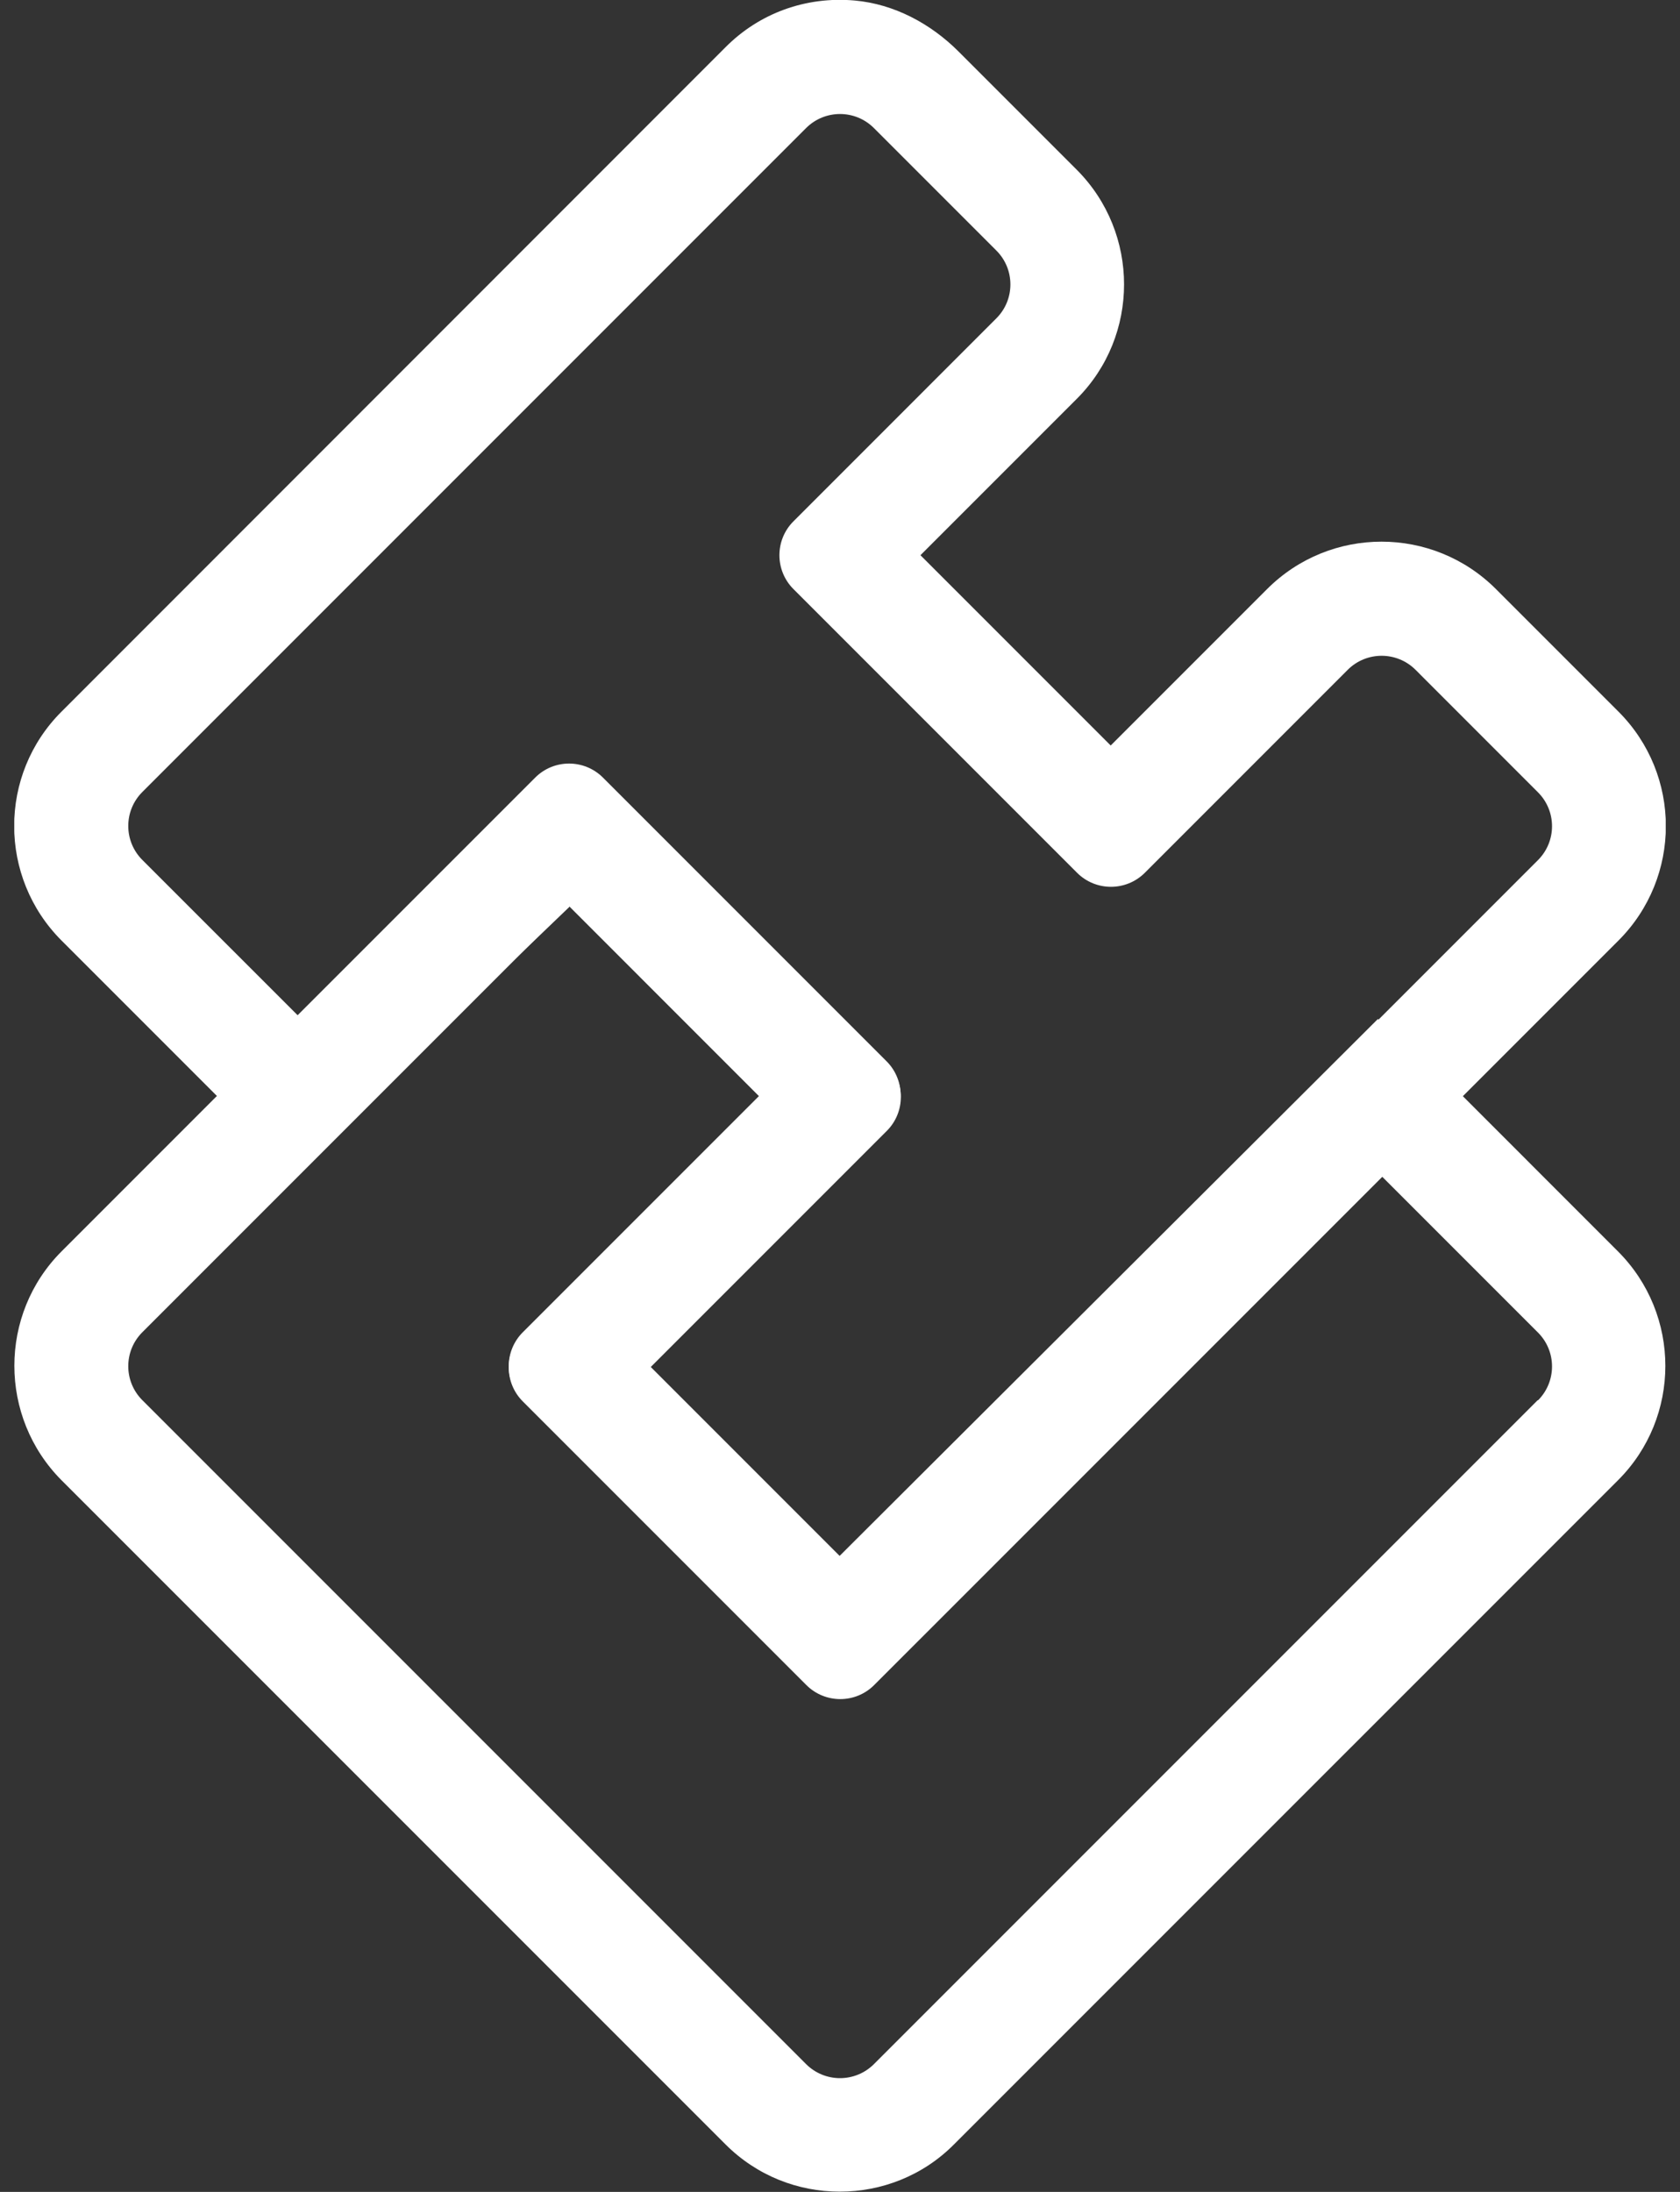 <svg width="46" height="60" viewBox="0 0 46 60" fill="none" xmlns="http://www.w3.org/2000/svg">
<rect x="0" y="0" width="46" height="60" fill="#333333" stroke="none"/>
<g id="Asset 1 2" clip-path="url(#clip0_6643_2437)">
<g id="HC Logo">
<g id="Group">
<path id="Vector" d="M23 42.6L17.791 37.391L24.275 30.907C24.788 30.395 24.788 29.563 24.275 29.051L16.51 21.286C15.997 20.773 15.166 20.773 14.654 21.286L8.17 27.769L5.967 29.972L1.687 34.253C-0.038 35.978 -0.038 38.79 1.687 40.522L19.863 58.697C20.728 59.563 21.858 59.993 22.994 59.993C24.13 59.993 25.265 59.563 26.124 58.697L44.3 40.522C46.032 38.797 46.032 35.984 44.3 34.253L40.02 29.972L37.727 27.894L22.987 42.593L23 42.6ZM42.105 38.326L23.929 56.502C23.416 57.014 22.585 57.014 22.072 56.502L3.896 38.326C3.384 37.813 3.384 36.982 3.896 36.469L15.589 24.777L20.798 29.986L14.314 36.469C13.802 36.982 13.802 37.813 14.314 38.326L22.079 46.091C22.592 46.603 23.423 46.603 23.936 46.091L37.831 32.196L42.111 36.476C42.624 36.989 42.624 37.82 42.111 38.333L42.105 38.326Z" fill="white"></path>
<path id="Vector_2" d="M15.589 24.812L20.797 30.021L14.314 36.505C13.802 37.017 13.802 37.848 14.314 38.361L22.079 46.126C22.592 46.638 23.423 46.638 23.935 46.126L37.831 32.231L40.033 30.028L44.314 25.747C46.046 24.015 46.046 21.21 44.314 19.478L40.962 16.126C39.23 14.394 36.424 14.394 34.693 16.126L30.412 20.407L25.203 15.198L29.484 10.917C31.209 9.192 31.209 6.38 29.484 4.648L26.249 1.413C25.48 0.644 24.483 0.111 23.402 0.014C22.065 -0.104 20.791 0.36 19.862 1.296L1.686 19.478C-0.045 21.203 -0.045 24.015 1.686 25.747L5.967 30.028C7.193 31.122 9.057 31.088 10.248 29.952L15.589 24.826V24.812ZM3.896 23.538C3.384 23.025 3.384 22.194 3.896 21.681L22.072 3.505C22.585 2.993 23.416 2.993 23.928 3.505L27.281 6.858C27.794 7.37 27.794 8.202 27.281 8.714L21.726 14.27C21.213 14.782 21.213 15.613 21.726 16.126L29.491 23.891C30.003 24.403 30.834 24.403 31.347 23.891L36.902 18.335C37.415 17.823 38.246 17.823 38.759 18.335L42.111 21.688C42.624 22.201 42.624 23.032 42.111 23.544L23.007 42.649L17.798 37.44L24.282 30.956C24.794 30.444 24.794 29.612 24.282 29.1L16.517 21.335C16.004 20.822 15.173 20.822 14.66 21.335L8.177 27.818L3.896 23.538Z" fill="white"></path>
</g>
</g>
</g>
<defs>
<clipPath id="clip0_6643_2437">
<rect width="45.218" height="60" fill="white" transform="translate(0.391)"></rect>
</clipPath>
</defs>
</svg>
